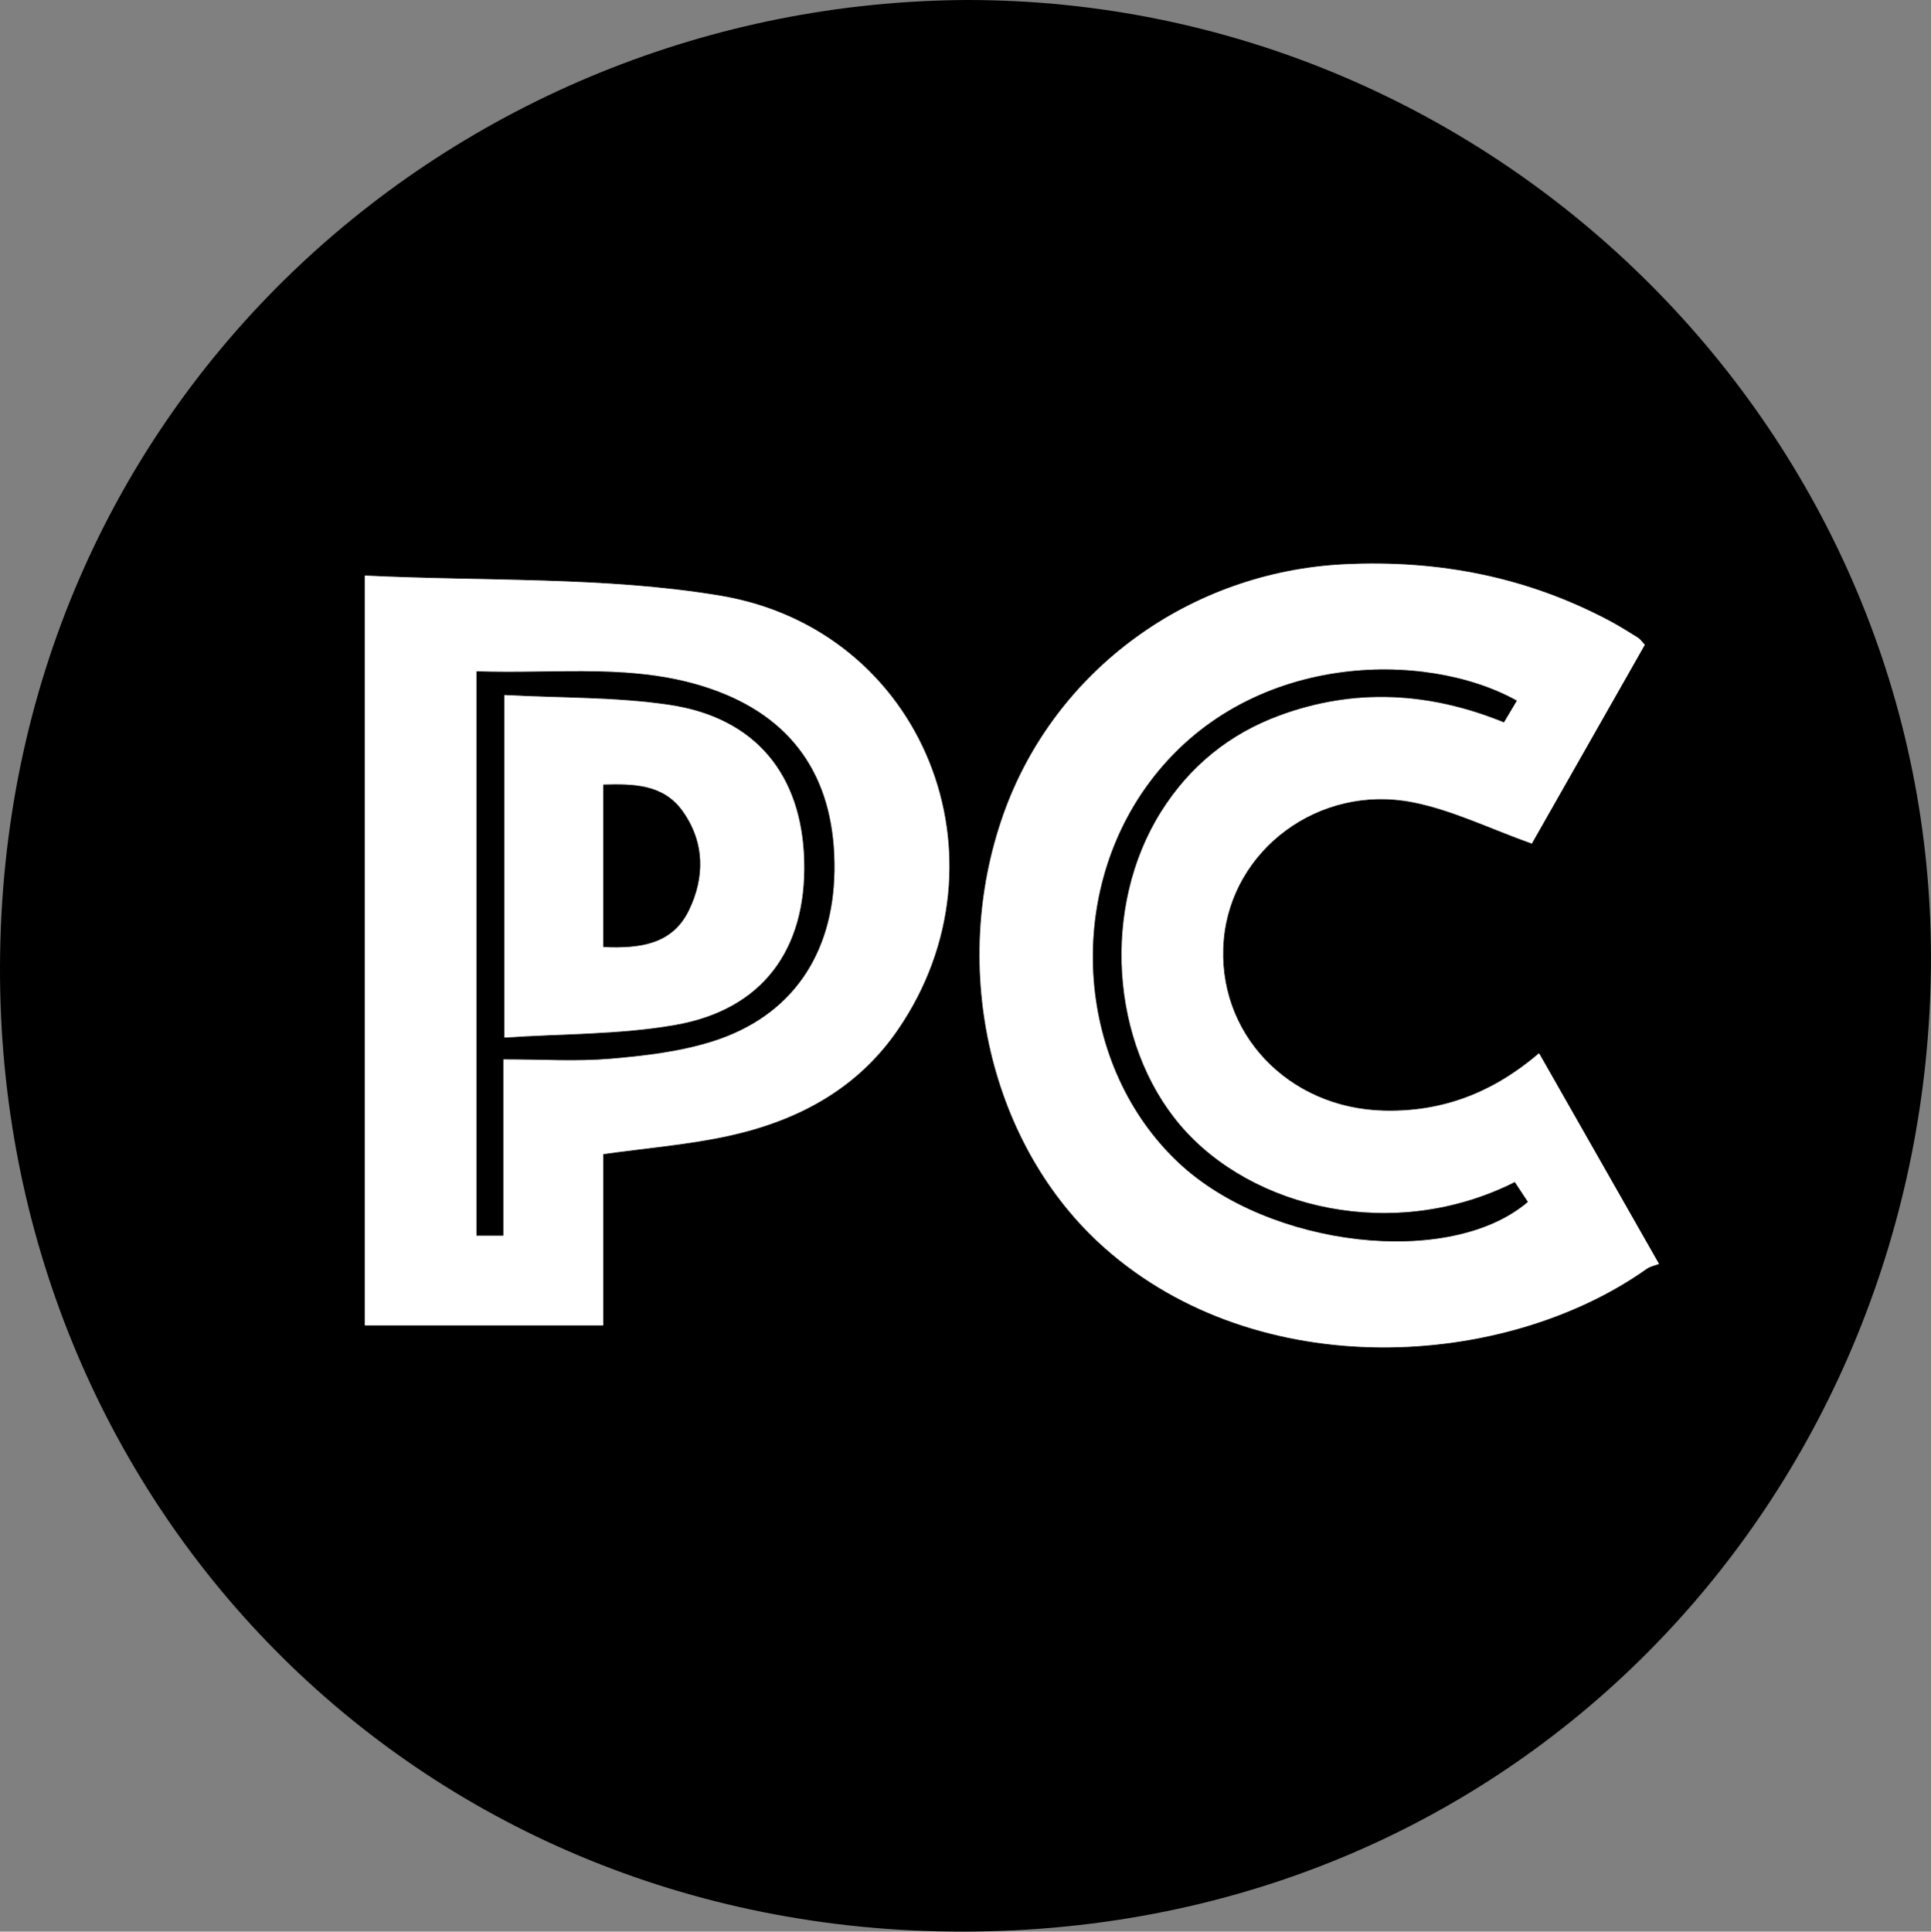 <svg xmlns="http://www.w3.org/2000/svg" xmlns:xlink="http://www.w3.org/1999/xlink" id="Layer_1" x="0px" y="0px" style="enable-background:new 0 0 576 720;" xml:space="preserve" viewBox="117.58 183.05 348.31 348.38"><rect x="117.58" y="183.05" width="348.31" height="348.38" fill="#808080" stroke="none"/><style type="text/css">	.st0{fill:#FFFFFF;}</style><path d="M292.1,183.05c95.64,0.01,174.49,78.41,173.78,174.02c-0.7,93.69-72.86,174.33-174.68,174.36  c-99.47,0.03-173.83-77.98-173.62-173.9C117.8,255.61,199.55,183.44,292.1,183.05z M414.27,299.34c-0.55-0.58-0.83-1.01-1.22-1.26  c-1.7-1.05-3.39-2.12-5.15-3.06c-14.95-7.94-30.88-11.01-47.77-10.2c-27.91,1.34-52.34,19.07-61.56,45.11  c-9.88,27.93-2.33,59.93,18.23,78.17c27.79,24.66,72.14,21.96,97.79,3.8c0.68-0.48,1.58-0.64,2.23-0.89  c-7.62-13.38-14.58-25.61-21.63-37.99c-8.39,7.17-17.49,10.6-27.98,10.35c-17.37-0.41-30.33-14.14-28.91-30.77  c1.39-16.26,17.15-28.17,34.05-24.87c7.16,1.4,13.94,4.77,21.53,7.46C400.35,323.82,407.31,311.58,414.27,299.34z M183.39,286.86  c0,46.31,0,90.85,0,135.23c14.45,0,28.5,0,43,0c0-10.71,0-20.96,0-30.88c7.89-1.11,15.36-1.7,22.62-3.29  c12.38-2.71,23.17-8.4,30.55-19.19c20.98-30.65,4.69-72.13-32.14-78.25C226.6,287.01,205.05,287.93,183.39,286.86z"></path><path class="st0" d="M414.27,299.34c-6.96,12.24-13.91,24.48-20.38,35.85c-7.58-2.7-14.36-6.06-21.53-7.46  c-16.91-3.3-32.66,8.61-34.05,24.87c-1.42,16.63,11.53,30.36,28.91,30.77c10.48,0.25,19.59-3.18,27.98-10.35  c7.05,12.38,14.01,24.61,21.63,37.99c-0.65,0.25-1.55,0.41-2.23,0.89c-25.65,18.17-70,20.87-97.79-3.8  c-20.56-18.24-28.11-50.24-18.23-78.17c9.22-26.04,33.65-43.78,61.56-45.11c16.89-0.81,32.82,2.26,47.77,10.2  c1.76,0.94,3.46,2,5.15,3.06C413.44,298.33,413.72,298.77,414.27,299.34z M390.82,396.26c-21.76,10.94-47.43,4.86-60.29-10.21  c-12.66-14.84-14.31-39.46-3.5-56.63c5.15-8.18,12.3-14.01,21.33-17.33c13.55-5,27.06-4.24,40.51,1.23c0.86-1.45,1.59-2.67,2.32-3.9  c-16.39-9.16-48.63-9.01-66.29,14.78c-15.37,20.71-13.12,51.26,5.28,68.55c16.3,15.33,48.94,19.09,63,7.07  C392.39,398.64,391.6,397.44,390.82,396.26z"></path><path class="st0" d="M183.39,286.86c21.66,1.07,43.21,0.15,64.03,3.61c36.83,6.12,53.12,47.6,32.14,78.25  c-7.38,10.79-18.18,16.48-30.55,19.19c-7.26,1.59-14.73,2.18-22.62,3.29c0,9.92,0,20.18,0,30.88c-14.5,0-28.55,0-43,0  C183.39,377.7,183.39,333.17,183.39,286.86z M208.36,374.1c7.01,0,13.2,0.41,19.31-0.11c6.25-0.54,12.66-1.28,18.59-3.18  c14.09-4.51,21.61-15.58,21.83-30.68c0.23-16.04-6.85-26.99-20.98-32.36c-14.15-5.37-28.82-3.08-43.58-3.64  c0,34.32,0,67.91,0,101.76c1.61,0,2.97,0,4.83,0C208.36,395.3,208.36,385.04,208.36,374.1z"></path><path d="M390.82,396.26c0.78,1.18,1.57,2.38,2.35,3.56c-14.06,12.02-46.69,8.26-63-7.07c-18.39-17.29-20.65-47.85-5.28-68.55  c17.66-23.79,49.9-23.94,66.29-14.78c-0.73,1.23-1.46,2.45-2.32,3.9c-13.45-5.47-26.96-6.23-40.51-1.23  c-9.03,3.33-16.18,9.15-21.33,17.33c-10.81,17.17-9.16,41.79,3.5,56.63C343.39,401.12,369.06,407.2,390.82,396.26z"></path><path d="M208.36,374.1c0,10.94,0,21.2,0,31.79c-1.86,0-3.22,0-4.83,0c0-33.85,0-67.44,0-101.76c14.76,0.56,29.43-1.73,43.58,3.64  c14.13,5.36,21.21,16.31,20.98,32.36c-0.22,15.09-7.73,26.17-21.83,30.68c-5.94,1.9-12.34,2.65-18.59,3.18  C221.56,374.51,215.37,374.1,208.36,374.1z M208.55,308.41c0,20.99,0,40.73,0,61.77c10.52-0.71,20.86-0.53,30.86-2.29  c15.7-2.76,23.62-13.58,23.22-29.5c-0.38-15.56-8.74-25.87-24.27-28.2C228.73,308.75,218.86,308.96,208.55,308.41z"></path><path class="st0" d="M208.55,308.41c10.31,0.56,20.18,0.34,29.81,1.78c15.54,2.32,23.89,12.64,24.27,28.2  c0.39,15.92-7.52,26.74-23.22,29.5c-10,1.76-20.34,1.58-30.86,2.29C208.55,349.13,208.55,329.4,208.55,308.41z M226.39,353.84  c6.62,0.31,12.43-0.46,15.42-6.55c2.93-5.99,2.9-12.33-1.1-17.94c-3.49-4.88-8.81-4.93-14.32-4.78  C226.39,334.53,226.39,343.92,226.39,353.84z"></path><path d="M226.39,353.84c0-9.92,0-19.31,0-29.27c5.51-0.15,10.83-0.1,14.32,4.78c4,5.61,4.03,11.95,1.1,17.94  C238.82,353.38,233.01,354.15,226.39,353.84z"></path></svg>